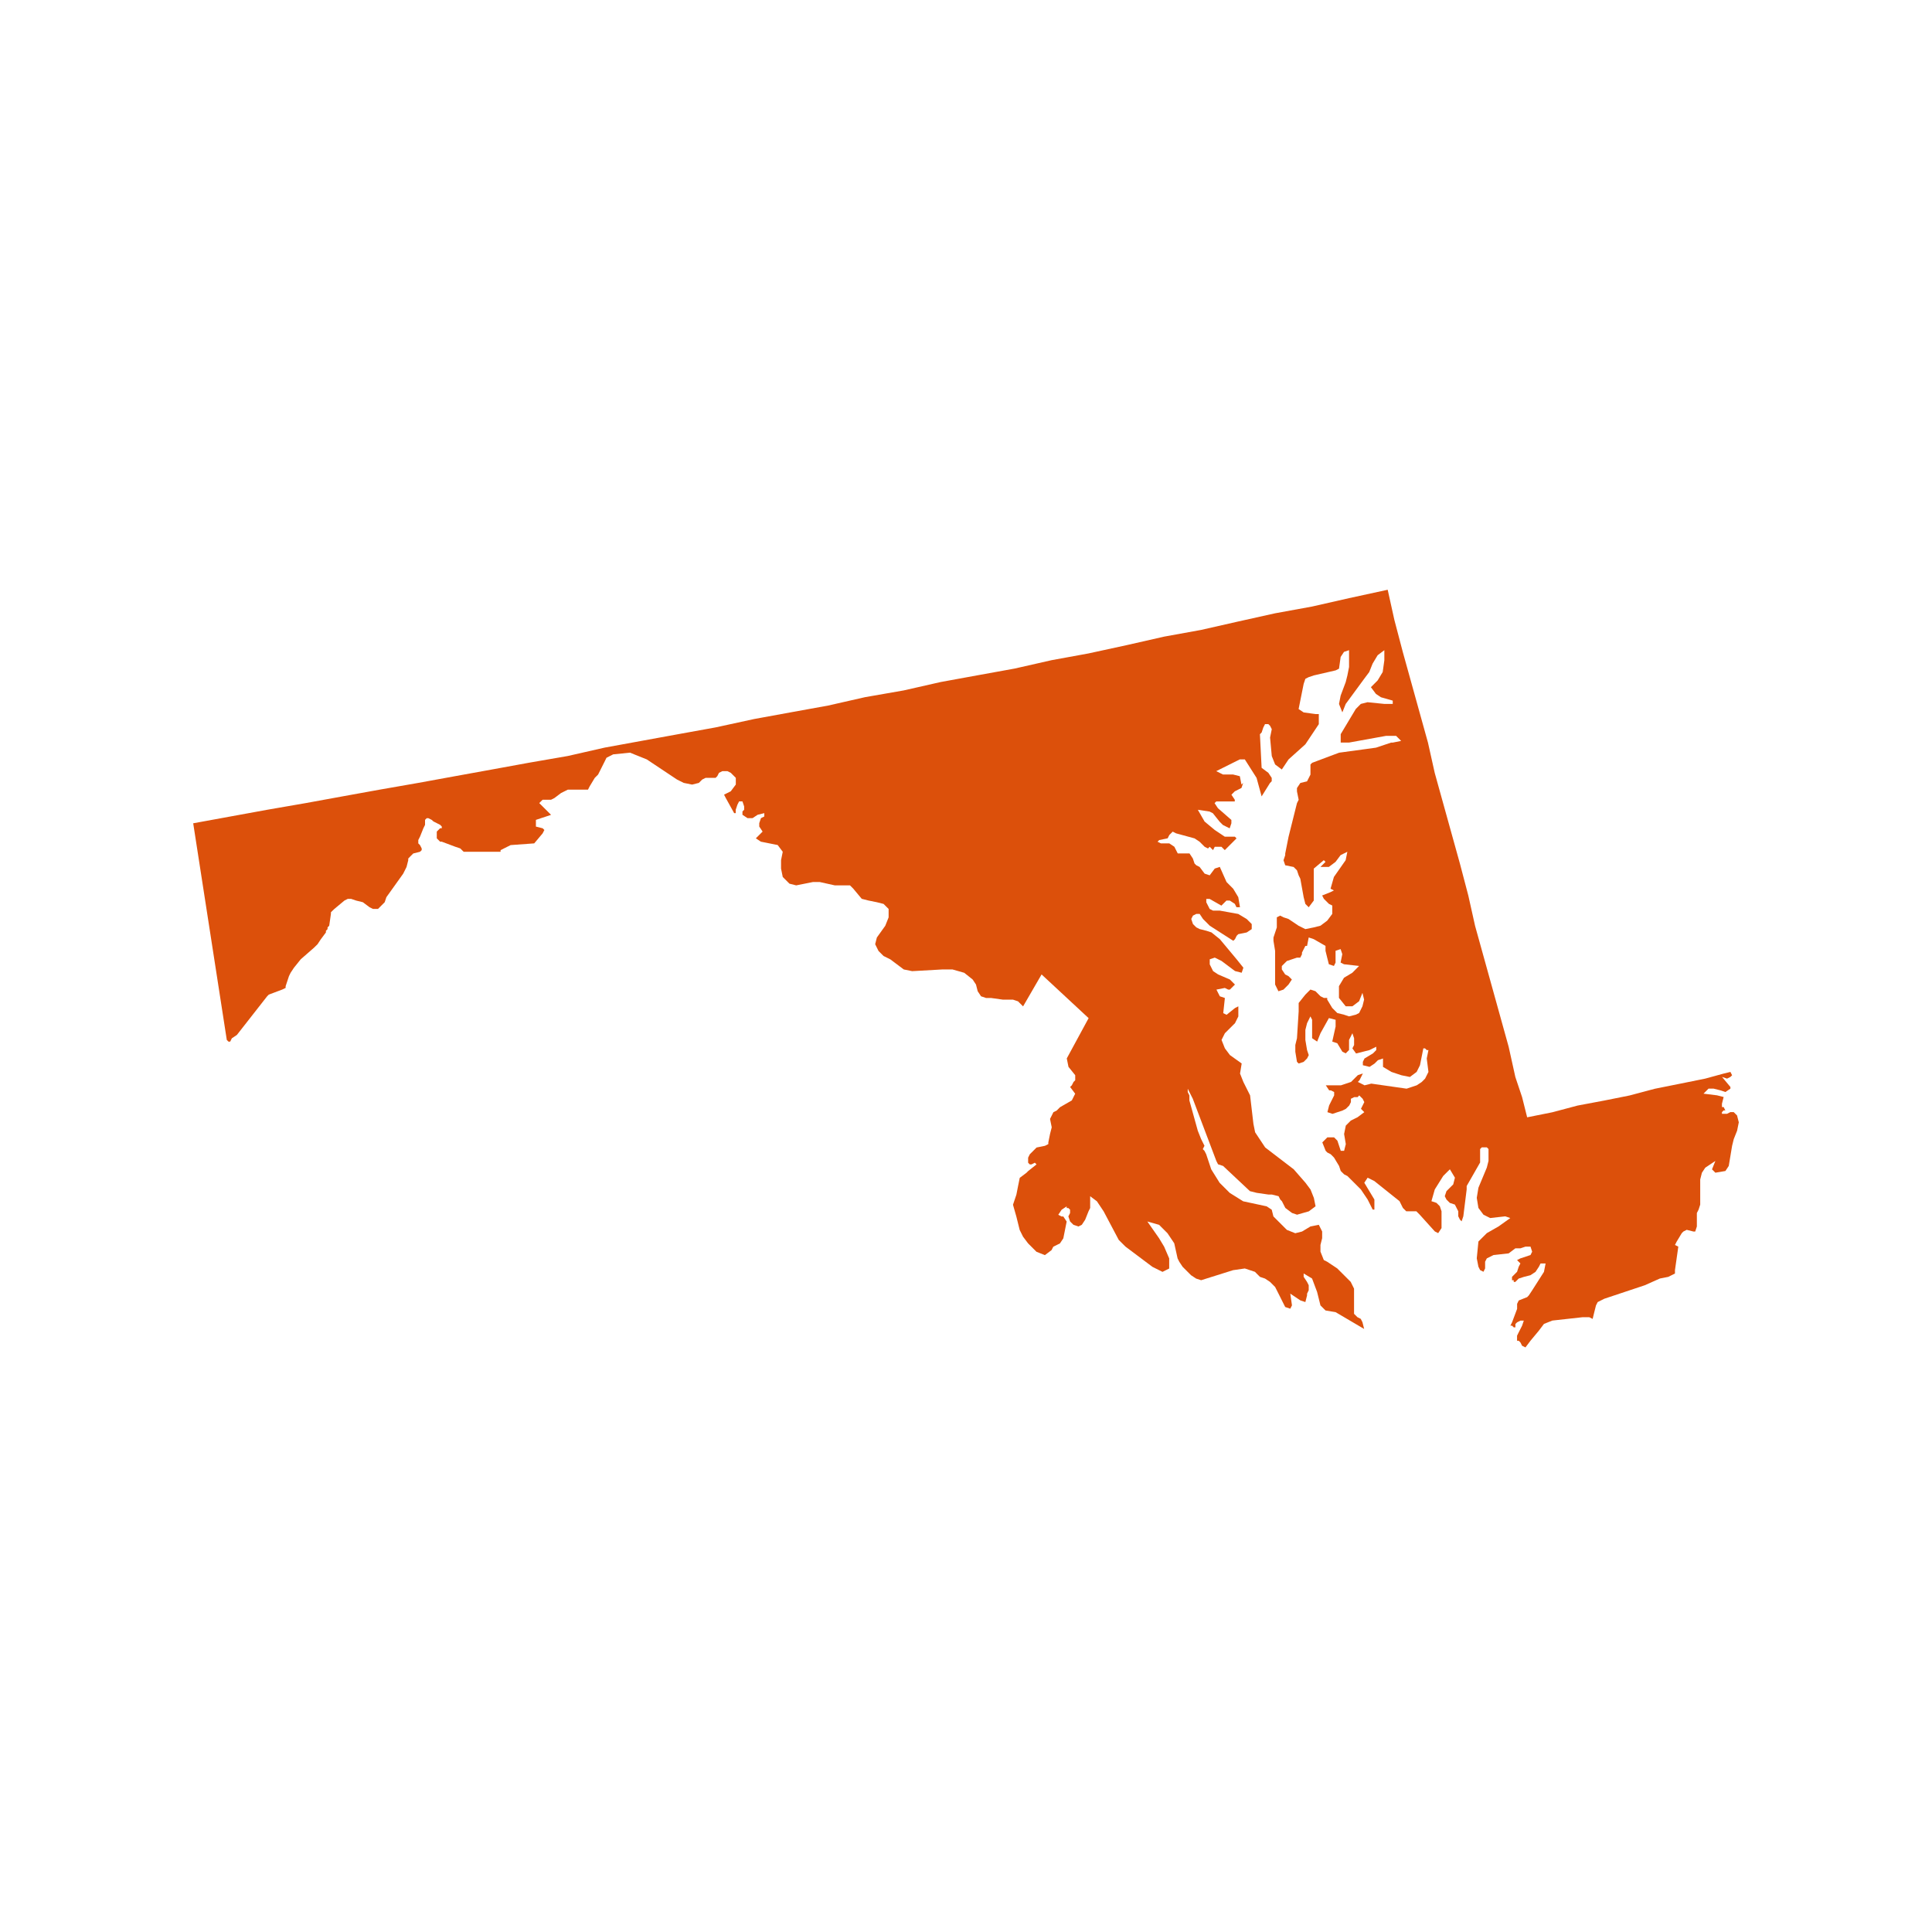 <svg xmlns="http://www.w3.org/2000/svg" xmlns:xlink="http://www.w3.org/1999/xlink" width="1800" zoomAndPan="magnify" viewBox="0 0 1350 1350" height="1800" preserveAspectRatio="xMidYMid meet" version="1.0"><path fill="#dc500b" d="M 1191.527 753.695 L 1204.414 750.168 L 1209.133 749.016 L 1210.32 751.355 L 1209.133 752.508 L 1206.793 753.695 L 1203.266 752.508 L 1209.133 759.527 L 1209.133 760.715 L 1205.605 763.055 L 1202.074 761.867 L 1197.359 760.68 L 1193.867 760.68 L 1190.34 764.207 L 1199.734 765.359 L 1204.414 766.547 L 1203.227 771.227 L 1203.227 773.566 L 1204.414 773.566 L 1205.605 775.906 L 1204.414 775.906 L 1203.227 777.098 L 1203.227 778.285 L 1206.754 778.285 L 1209.098 777.098 L 1211.438 777.098 L 1213.777 779.438 L 1215 784.223 L 1213.812 790.094 L 1211.473 795.961 L 1210.32 800.641 L 1207.98 814.715 L 1205.641 818.242 L 1198.621 819.434 L 1196.281 817.094 L 1198.621 811.223 L 1191.562 815.941 L 1189.223 819.469 L 1188.035 824.148 L 1188.035 841.75 L 1186.883 845.281 L 1185.695 847.621 L 1185.695 857.016 L 1184.543 860.543 L 1183.32 860.543 L 1178.605 859.355 L 1176.266 860.543 L 1175.113 861.73 L 1171.582 867.602 L 1170.395 869.941 L 1172.734 871.094 L 1170.395 887.543 L 1170.395 889.883 L 1165.715 892.223 L 1159.848 893.375 L 1149.266 898.094 L 1138.68 901.621 L 1131.66 903.961 L 1121.074 907.488 L 1116.395 909.828 L 1115.207 912.168 L 1114.02 916.883 L 1112.867 921.602 L 1110.527 920.41 L 1105.848 920.41 L 1084.715 922.754 L 1078.848 925.094 L 1075.32 929.773 L 1069.453 936.828 L 1065.926 941.508 L 1063.582 940.355 L 1062.395 938.016 L 1061.207 936.863 L 1060.055 936.863 L 1060.055 933.336 L 1061.207 930.996 L 1063.582 926.316 L 1064.773 922.789 L 1062.434 922.789 L 1060.094 923.977 L 1058.902 925.164 L 1058.902 927.504 L 1057.75 927.504 L 1056.562 926.316 L 1055.41 926.316 L 1056.562 923.977 L 1060.094 914.578 L 1060.094 911.051 L 1061.242 908.711 L 1067.113 906.371 L 1068.266 905.184 L 1070.605 901.656 L 1078.848 888.73 L 1080 882.863 L 1076.473 882.863 L 1075.285 885.203 L 1072.945 888.73 L 1069.414 891.07 L 1064.734 892.262 L 1061.207 893.41 L 1058.867 895.754 L 1057.715 895.754 L 1057.715 894.562 L 1056.527 894.562 L 1056.527 892.223 L 1060.055 888.695 L 1061.207 885.168 L 1062.395 882.828 L 1060.055 880.488 L 1062.395 879.301 L 1069.453 876.961 L 1070.605 874.621 L 1069.453 871.094 L 1065.926 871.094 L 1062.395 872.281 L 1058.867 872.281 L 1054.188 875.809 L 1043.641 876.961 L 1038.926 879.301 L 1037.734 881.641 L 1037.734 886.32 L 1036.582 888.66 L 1034.242 887.473 L 1033.055 885.133 L 1031.902 879.266 L 1033.055 867.527 L 1038.926 861.66 L 1047.133 856.98 L 1055.34 851.113 L 1051.812 849.926 L 1041.266 851.113 L 1036.582 848.773 L 1033.055 844.055 L 1031.902 837 L 1033.055 829.945 L 1038.926 815.867 L 1040.113 811.152 L 1040.113 802.906 L 1038.926 801.719 L 1035.395 801.719 L 1034.242 802.906 L 1034.242 812.305 L 1024.848 828.758 L 1024.848 831.098 L 1022.508 849.887 L 1021.32 853.414 L 1020.168 852.266 L 1018.98 849.926 L 1018.98 846.395 L 1016.605 841.715 L 1013.074 840.527 L 1010.734 838.188 L 1009.547 835.848 L 1010.734 832.32 L 1015.453 827.605 L 1016.641 822.922 L 1013.113 817.055 L 1008.434 821.734 L 1002.562 831.133 L 1000.223 839.34 L 1003.75 840.527 L 1006.094 842.867 L 1007.281 846.395 L 1007.281 858.133 L 1004.941 861.66 L 1002.602 860.473 L 992.016 848.734 L 989.676 846.395 L 982.621 846.395 L 980.281 844.055 L 977.941 839.34 L 960.336 825.266 L 955.656 822.922 L 953.316 826.453 L 960.371 838.188 L 960.371 845.207 L 959.184 845.207 L 955.656 838.188 L 950.941 831.168 L 941.543 821.773 L 939.203 820.582 L 936.863 818.242 L 935.676 814.715 L 932.148 808.848 L 929.809 806.508 L 927.469 805.32 L 926.316 804.133 L 923.977 798.262 L 927.504 794.734 L 932.184 794.734 L 934.523 797.074 L 936.863 804.133 L 939.203 804.133 L 940.391 799.453 L 939.203 792.395 L 940.391 786.527 L 943.918 783 L 948.637 780.66 L 953.316 777.133 L 950.977 774.793 L 953.316 770.113 L 952.164 767.773 L 950.977 766.621 L 949.789 765.43 L 948.637 766.621 L 946.297 766.621 L 943.957 767.773 L 943.957 770.113 L 942.805 772.453 L 940.465 774.793 L 938.125 775.98 L 931.066 778.32 L 927.539 777.133 L 928.727 772.453 L 932.254 765.395 L 932.254 763.055 L 929.914 761.902 L 928.766 761.902 L 926.422 758.375 L 937.008 758.375 L 944.062 756 L 948.781 751.285 L 952.309 750.094 L 949.969 754.812 L 948.816 756 L 953.496 758.375 L 958.211 757.188 L 982.871 760.715 L 989.926 758.375 L 993.457 756.035 L 995.797 753.695 L 998.137 749.016 L 996.949 739.621 L 998.137 733.75 L 996.949 733.75 L 995.758 732.562 L 994.57 732.562 L 992.23 744.301 L 989.891 749.016 L 985.176 752.543 L 979.309 751.355 L 972.25 749.016 L 966.383 745.488 L 966.383 739.621 L 962.855 740.809 L 960.516 743.148 L 956.988 745.488 L 952.309 744.336 L 952.309 741.961 L 953.461 739.621 L 959.328 736.094 L 961.668 733.75 L 961.668 731.41 L 956.953 733.75 L 952.273 734.941 L 947.555 736.129 L 945 732.562 L 946.188 730.223 L 946.188 725.543 L 945 721.98 L 942.66 726.66 L 942.66 733.715 L 940.32 736.055 L 937.98 734.867 L 934.453 729 L 930.926 727.812 L 933.266 717.266 L 933.266 712.582 L 928.586 711.395 L 922.715 721.945 L 920.375 727.812 L 916.848 725.473 L 916.848 712.547 L 915.66 710.207 L 913.32 714.961 L 912.133 719.676 L 912.133 726.695 L 913.32 733.75 L 914.508 737.281 L 913.32 739.621 L 910.98 741.961 L 907.453 743.148 L 906.266 741.961 L 905.113 734.902 L 905.113 730.188 L 906.266 725.508 L 907.453 706.715 L 907.453 700.848 L 912.133 694.98 L 915.66 691.453 L 919.188 692.605 L 922.715 696.133 L 925.055 697.32 L 927.395 697.32 L 927.395 698.473 L 930.926 704.34 L 934.453 707.867 L 939.133 709.02 L 942.66 710.207 L 947.34 709.02 L 949.68 707.867 L 952.02 703.152 L 953.172 698.438 L 952.02 693.758 L 949.68 699.625 L 945 703.152 L 940.32 703.152 L 935.605 697.285 L 935.605 689.074 L 939.133 683.207 L 945 679.68 L 949.68 674.965 L 939.098 673.777 L 936.754 672.59 L 937.945 666.719 L 936.754 663.191 L 933.227 664.379 L 933.227 672.625 L 932.074 674.965 L 928.547 673.777 L 927.359 669.059 L 926.207 664.379 L 926.207 660.961 L 918 656.242 L 914.473 655.055 L 913.32 660.961 L 912.133 660.961 L 909.758 665.641 L 909.758 666.828 L 908.566 669.168 L 906.227 669.168 L 899.207 671.508 L 895.68 675.035 L 895.68 677.375 L 898.02 680.902 L 900.359 682.094 L 902.699 684.434 L 900.359 687.961 L 896.832 691.488 L 893.305 692.641 L 891 687.961 L 891 664.488 L 889.848 657.434 L 889.848 655.094 L 892.188 648.035 L 892.188 640.98 L 894.527 639.793 L 896.867 640.98 L 900.395 642.168 L 907.414 646.883 L 912.133 649.223 L 918 648.035 L 922.68 646.848 L 927.395 643.32 L 930.926 638.605 L 930.926 632.734 L 928.586 631.582 L 927.395 630.395 L 925.055 628.055 L 923.867 625.715 L 929.734 623.375 L 932.074 622.188 L 929.734 621 L 932.074 612.793 L 940.285 601.055 L 941.473 595.188 L 936.758 597.527 L 933.227 602.242 L 928.547 605.773 L 922.68 605.773 L 926.207 602.242 L 925.02 601.055 L 918 606.961 L 918 629.281 L 914.473 633.961 L 912.133 631.621 L 910.945 626.941 L 908.605 614.016 L 907.453 611.676 L 906.266 608.148 L 903.926 605.809 L 898.055 604.621 L 896.867 601.094 L 898.055 597.562 L 898.055 596.41 L 900.395 584.676 L 906.266 561.203 L 907.453 558.863 L 906.266 552.996 L 906.266 550.656 L 908.605 547.129 L 913.32 545.941 L 915.695 541.262 L 915.695 534.203 L 916.883 533.016 L 935.676 525.961 L 961.488 522.434 L 972.035 518.902 L 973.188 518.902 L 979.055 517.715 L 975.527 514.188 L 968.508 514.188 L 942.695 518.867 L 936.828 518.867 L 936.828 513 L 943.848 501.266 L 947.375 495.395 L 950.902 491.867 L 955.582 490.68 L 967.32 491.867 L 973.188 491.867 L 973.188 489.562 L 964.98 487.223 L 961.453 484.883 L 957.926 480.168 L 962.641 475.453 L 966.168 469.586 L 967.32 461.375 L 967.32 454.32 L 962.641 457.848 L 959.113 463.715 L 956.773 469.582 L 953.242 474.301 L 940.32 491.902 L 937.98 497.773 L 935.641 491.902 L 936.793 486.035 L 940.32 476.641 L 941.508 471.926 L 942.66 466.055 L 942.66 454.32 L 939.133 455.508 L 936.793 459.035 L 935.641 467.242 L 933.301 468.434 L 918 471.961 L 914.473 473.148 L 912.133 474.336 L 910.945 477.863 L 907.414 495.469 L 910.945 497.809 L 919.188 498.961 L 921.527 498.961 L 921.527 506.016 L 912.133 520.094 L 900.395 530.641 L 895.68 537.695 L 891 534.168 L 888.66 528.301 L 887.473 515.375 L 888.66 509.508 L 887.473 507.168 L 886.285 505.98 L 883.945 505.98 L 882.754 508.32 L 881.566 511.848 L 880.379 513.035 L 881.566 536.508 L 886.285 540.035 L 888.625 543.562 L 888.625 545.902 L 887.438 547.094 L 881.566 556.488 L 878.039 543.562 L 869.832 530.641 L 866.305 530.641 L 849.852 538.848 L 854.566 541.188 L 861.625 541.188 L 866.34 542.375 L 867.492 548.242 L 868.68 547.055 L 867.492 550.582 L 865.152 551.773 L 862.812 552.961 L 860.473 555.301 L 862.812 558.828 L 862.812 560.016 L 849.887 560.016 L 848.699 561.203 L 851.039 564.73 L 860.438 572.941 L 860.438 575.281 L 859.246 578.809 L 854.531 576.469 L 852.191 574.129 L 847.512 568.262 L 845.172 567.07 L 837 565.848 L 841.715 574.055 L 848.773 579.926 L 855.828 584.641 L 862.883 584.641 L 864.035 585.828 L 855.828 594.035 L 853.488 591.695 L 848.809 591.695 L 847.621 594.035 L 845.281 591.695 L 844.09 592.883 L 841.75 591.695 L 838.223 588.168 L 834.695 585.828 L 821.773 582.301 L 819.434 581.113 L 817.09 583.453 L 815.902 585.793 L 810.035 586.98 L 808.848 588.168 L 811.188 589.32 L 817.055 589.32 L 820.582 591.66 L 821.773 594 L 822.961 596.34 L 831.168 596.34 L 833.508 599.867 L 834.695 603.395 L 835.883 604.582 L 838.223 605.773 L 841.75 610.453 L 845.281 611.641 L 848.809 606.926 L 852.336 605.734 L 857.051 616.32 L 861.73 621.035 L 865.258 626.902 L 866.449 633.926 L 864 633.926 L 862.848 631.582 L 859.32 629.281 L 856.98 629.281 L 853.453 632.809 L 845.242 628.129 L 842.902 628.129 L 842.902 630.469 L 844.094 632.809 L 845.281 635.148 L 847.621 636.301 L 852.336 636.301 L 865.262 638.641 L 871.129 642.168 L 874.656 645.695 L 874.656 649.223 L 871.129 651.562 L 865.262 652.75 L 864.109 653.902 L 862.957 656.242 L 861.77 657.395 L 845.316 646.848 L 840.602 642.133 L 838.262 638.605 L 835.918 638.605 L 833.578 639.793 L 832.391 642.133 L 833.578 645.66 L 835.918 648 L 838.262 649.188 L 842.977 650.375 L 846.504 651.527 L 852.371 656.242 L 864.109 670.32 L 868.824 676.188 L 867.637 679.715 L 862.957 678.527 L 853.559 671.473 L 848.844 669.133 L 845.316 670.32 L 845.316 673.848 L 847.656 678.562 L 851.184 680.902 L 859.391 684.43 L 862.922 687.961 L 859.391 691.488 L 858.203 691.488 L 855.863 690.336 L 849.996 691.488 L 852.371 696.168 L 855.898 697.355 L 854.746 707.941 L 857.09 709.09 L 862.957 704.375 L 865.297 703.188 L 865.297 710.242 L 862.957 714.961 L 855.898 721.98 L 853.559 726.66 L 855.898 732.527 L 859.43 737.242 L 867.637 743.113 L 866.484 750.168 L 868.824 756.035 L 873.504 765.395 L 875.844 785.34 L 877.031 791.207 L 884.051 801.793 L 903.996 817.055 L 912.203 826.453 L 915.73 831.168 L 918.07 837.035 L 919.262 842.902 L 914.543 846.43 L 906.336 848.773 L 902.809 847.582 L 898.129 844.055 L 895.754 839.375 L 894.602 838.188 L 893.414 835.848 L 888.73 834.695 L 886.32 834.695 L 878.113 833.508 L 873.395 832.32 L 854.641 814.715 L 851.113 813.562 L 849.926 811.223 L 833.473 767.77 L 829.945 760.75 L 829.945 763.09 L 831.098 765.43 L 831.098 768.961 L 836.965 790.09 L 839.305 795.961 L 841.645 800.641 L 840.457 802.98 L 841.645 804.168 L 842.832 806.508 L 846.359 817.09 L 852.227 826.488 L 859.285 833.543 L 868.68 839.41 L 885.098 842.938 L 888.625 845.281 L 889.812 849.996 L 899.207 859.391 L 905.074 861.73 L 909.793 860.543 L 915.66 857.016 L 921.527 855.828 L 923.867 860.508 L 923.867 865.188 L 922.68 869.902 L 922.68 874.582 L 925.02 880.453 L 927.359 881.641 L 934.414 886.32 L 943.812 895.715 L 946.152 900.43 L 946.152 918.035 L 948.492 920.375 L 950.832 921.562 L 952.02 923.902 L 953.207 928.621 L 933.266 916.883 L 926.207 915.695 L 922.68 912.168 L 920.34 902.77 L 916.812 893.375 L 910.945 889.848 L 910.945 892.188 L 913.285 895.715 L 914.473 898.055 L 914.473 901.582 L 913.32 903.961 L 913.32 905.148 L 912.133 909.828 L 908.605 908.641 L 901.586 903.926 L 902.773 912.133 L 901.586 914.473 L 898.055 913.285 L 896.867 910.945 L 893.34 903.887 L 891 899.281 L 887.473 895.754 L 883.945 893.41 L 880.414 892.223 L 876.887 888.695 L 869.832 886.355 L 861.625 887.543 L 839.305 894.562 L 835.777 893.41 L 832.246 891.07 L 826.379 885.203 L 824.039 881.676 L 822.852 879.336 L 820.512 868.75 L 815.797 861.73 L 809.93 855.863 L 801.719 853.523 L 809.93 865.262 L 813.457 871.129 L 816.984 879.336 L 816.984 886.391 L 812.305 888.73 L 805.246 885.203 L 786.457 871.094 L 781.738 866.41 L 771.191 846.469 L 766.477 839.41 L 761.762 835.883 L 761.762 844.094 L 760.609 846.434 L 758.27 852.301 L 755.93 855.828 L 753.59 857.016 L 750.059 855.828 L 747.719 853.488 L 746.531 849.961 L 747.719 847.621 L 747.719 845.281 L 746.531 844.129 L 745.344 844.129 L 745.344 842.977 L 741.816 845.316 L 739.477 848.844 L 741.816 850.031 L 743.004 850.031 L 745.344 853.559 L 743.004 865.297 L 740.664 868.824 L 735.984 871.164 L 734.797 873.504 L 730.117 877.031 L 724.246 874.691 L 718.379 868.824 L 714.852 864.145 L 712.512 859.43 L 710.172 850.031 L 707.832 841.824 L 710.207 834.77 L 711.359 828.898 L 712.547 823.031 L 717.227 819.504 L 718.414 818.316 L 724.285 813.637 L 723.098 812.449 L 720.758 813.637 L 719.566 813.637 L 718.414 812.449 L 718.414 808.922 L 719.566 806.578 L 720.758 805.391 L 724.32 801.828 L 730.188 800.641 L 732.527 799.453 L 732.527 798.266 L 733.715 792.395 L 734.902 787.715 L 733.715 781.848 L 734.902 779.508 L 736.055 777.168 L 738.395 775.98 L 740.734 773.641 L 748.945 768.922 L 751.285 764.242 L 747.758 759.527 L 748.945 758.375 L 750.133 756.035 L 751.32 754.848 L 751.32 751.32 L 746.605 745.453 L 745.418 739.582 L 760.68 711.434 L 727.812 680.902 L 714.887 703.223 L 711.359 699.695 L 707.832 698.508 L 700.777 698.508 L 692.566 697.355 L 689.039 697.355 L 685.512 696.168 L 683.172 692.641 L 681.984 687.961 L 679.645 684.434 L 673.777 679.75 L 665.566 677.41 L 658.512 677.41 L 637.379 678.602 L 631.512 677.41 L 622.117 670.355 L 617.398 668.016 L 613.871 664.488 L 611.531 659.773 L 612.719 655.09 L 618.59 646.883 L 620.93 641.016 L 620.93 635.148 L 617.402 631.621 L 612.684 630.434 L 606.816 629.242 L 602.137 628.055 L 596.27 621 L 593.93 618.66 L 583.344 618.66 L 572.797 616.32 L 568.082 616.32 L 556.344 618.66 L 551.629 617.473 L 546.949 612.793 L 545.762 606.922 L 545.762 601.055 L 546.949 595.188 L 543.422 590.473 L 531.684 588.133 L 528.156 585.793 L 532.871 581.074 L 530.531 577.547 L 530.531 575.207 L 531.719 571.68 L 534.059 570.527 L 534.059 568.188 L 529.379 569.34 L 525.852 571.68 L 522.324 571.68 L 518.797 569.34 L 518.797 567 L 519.984 565.848 L 519.984 563.508 L 518.797 559.98 L 516.457 559.98 L 515.27 562.32 L 514.082 565.848 L 514.082 568.188 L 513 568.188 L 507.133 557.605 L 505.945 555.266 L 510.625 552.926 L 514.152 548.207 L 514.152 543.527 L 510.625 540 L 508.285 538.848 L 504.758 538.848 L 502.418 540 L 501.227 542.34 L 500.039 543.527 L 493.055 543.527 L 490.68 544.715 L 488.34 547.055 L 483.625 548.242 L 477.758 547.055 L 473.074 544.715 L 451.945 530.641 L 440.207 525.926 L 428.473 527.113 L 423.793 529.488 L 422.641 531.828 L 417.926 541.223 L 415.586 543.562 L 412.055 549.434 L 410.867 551.773 L 396.793 551.773 L 392.074 554.113 L 387.395 557.641 L 385.055 558.828 L 379.152 558.828 L 376.812 561.168 L 385.055 569.375 L 381.527 570.562 L 378 571.715 L 374.473 572.902 L 374.473 577.582 L 379.188 578.773 L 380.375 579.961 L 379.188 582.301 L 373.285 589.32 L 356.832 590.508 L 349.777 594.035 L 349.777 595.188 L 324 595.188 L 322.812 594.035 L 321.625 592.848 L 318.098 591.66 L 308.699 588.133 L 307.547 588.133 L 305.207 585.793 L 305.207 581.074 L 307.547 578.734 L 308.699 578.734 L 308.699 577.547 L 307.547 576.359 L 302.867 573.984 L 301.68 572.902 L 299.34 571.715 L 298.152 571.715 L 297 572.902 L 297 576.395 L 295.848 578.734 L 293.473 584.641 L 292.285 586.98 L 292.285 589.32 L 293.473 590.508 L 294.66 592.848 L 294.66 594.035 L 293.473 595.188 L 288.758 596.375 L 287.605 597.527 L 286.414 598.715 L 285.266 599.902 L 285.266 601.094 L 284.074 605.809 L 281.734 610.488 L 270 626.902 L 268.812 630.434 L 264.133 635.113 L 260.605 635.113 L 258.266 633.961 L 253.547 630.434 L 248.867 629.281 L 245.34 628.094 L 243 628.094 L 240.66 629.281 L 233.605 635.148 L 232.414 636.301 L 231.227 637.488 L 231.227 638.641 L 230.039 646.848 L 228.887 648.035 L 228.887 649.223 L 227.734 650.41 L 227.734 651.562 L 224.207 656.281 L 221.867 659.809 L 220.68 660.961 L 219.527 662.113 L 210.133 670.32 L 205.418 676.188 L 203.074 679.715 L 201.926 682.055 L 199.586 689.113 L 199.586 690.301 L 197.242 691.453 L 187.848 694.98 L 186.66 696.168 L 165.527 723.168 L 162 725.508 L 160.848 727.848 L 159.66 727.848 L 158.473 726.66 L 135 575.281 L 160.812 570.562 L 186.625 565.848 L 213.625 561.168 L 239.438 556.453 L 265.285 551.773 L 292.285 547.055 L 318.098 542.34 L 343.906 537.66 L 369.719 532.945 L 396.719 528.266 L 422.531 522.395 L 448.344 517.68 L 474.191 512.965 L 500.004 508.285 L 527.004 502.418 L 552.816 497.699 L 578.629 493.02 L 604.477 487.152 L 631.477 482.438 L 657.324 476.566 L 683.137 471.852 L 708.949 467.172 L 734.797 461.305 L 760.609 456.59 L 787.609 450.719 L 813.422 444.852 L 839.23 440.172 L 865.078 434.305 L 891 428.543 L 916.812 423.828 L 942.66 417.961 L 969.66 412.094 L 974.34 433.223 L 980.207 455.543 L 986.074 476.676 L 991.945 497.809 L 997.812 518.941 L 1002.527 540.07 L 1008.395 561.203 L 1014.266 582.336 L 1020.133 603.469 L 1026 625.789 L 1030.715 646.918 L 1036.582 668.051 L 1042.453 689.184 L 1054.188 731.449 L 1058.867 752.578 L 1063.582 766.656 L 1067.113 780.73 L 1084.715 777.203 L 1102.32 772.523 L 1121.074 768.996 L 1138.68 765.469 L 1156.285 760.789 L 1173.887 757.262 Z M 1191.527 753.695 " fill-opacity="1" fill-rule="nonzero"/></svg>